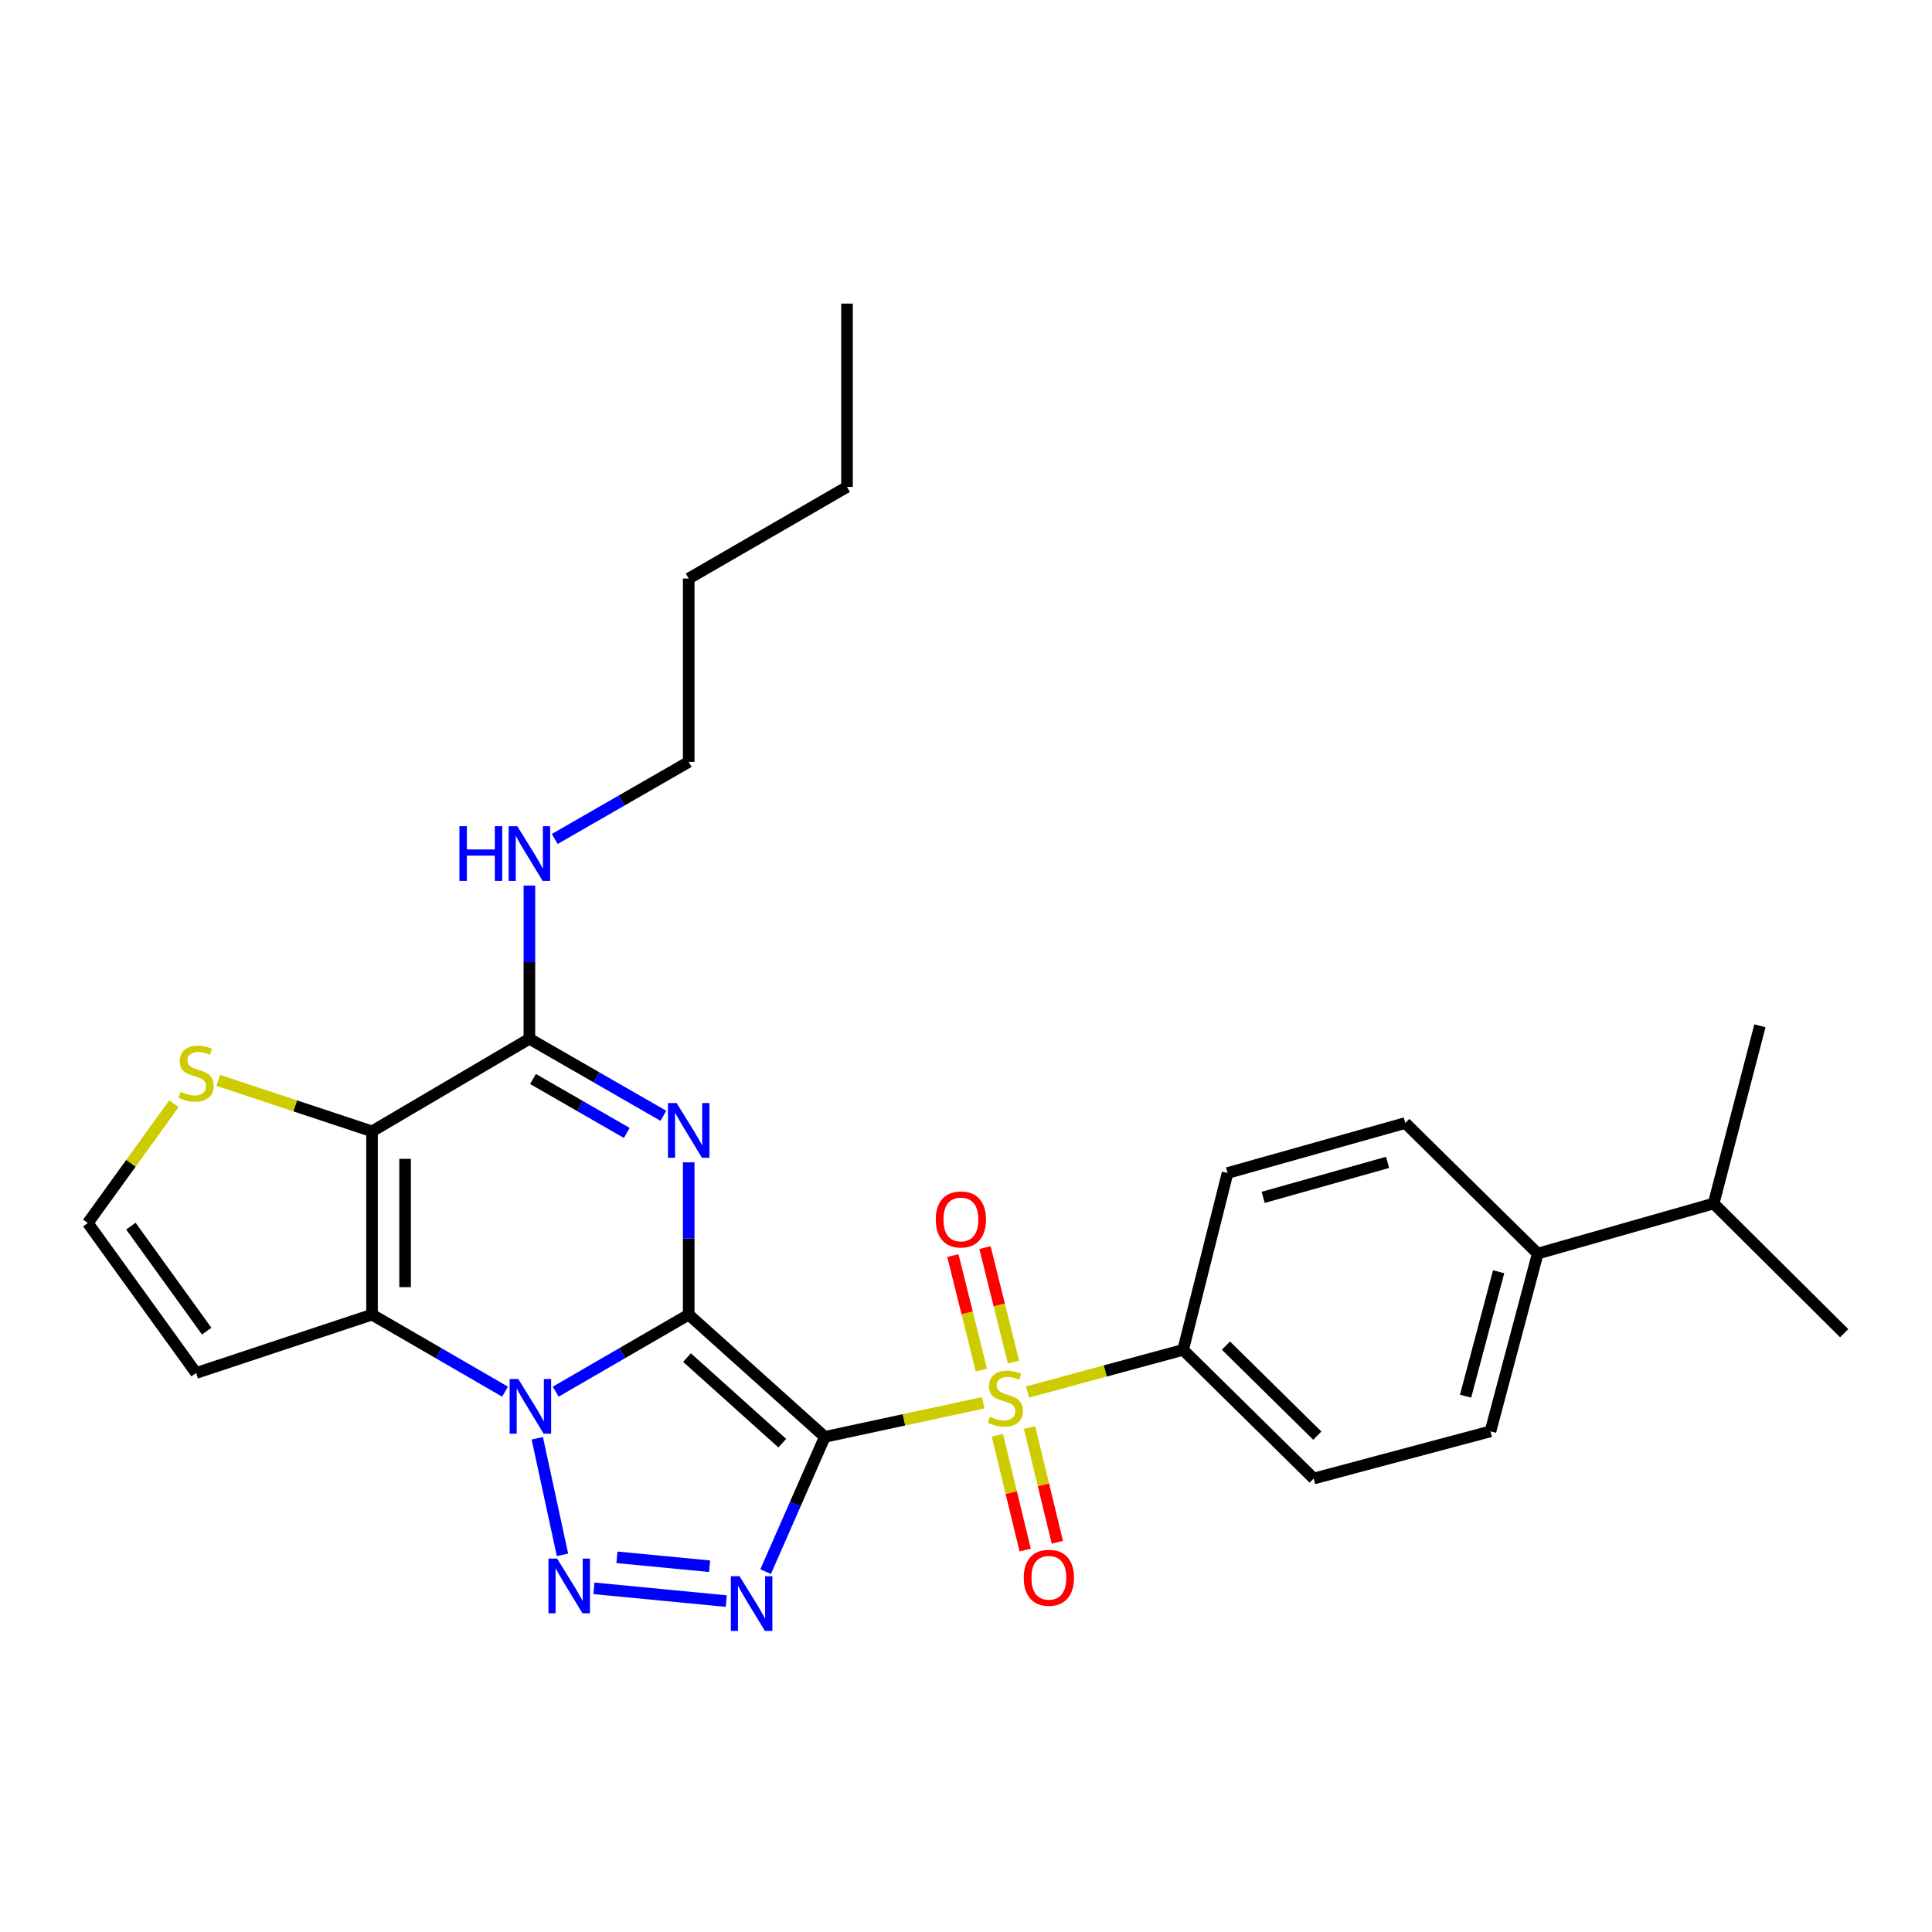 <?xml version='1.0' encoding='iso-8859-1'?>
<svg version='1.1' baseProfile='full'
              xmlns='http://www.w3.org/2000/svg'
                      xmlns:rdkit='http://www.rdkit.org/xml'
                      xmlns:xlink='http://www.w3.org/1999/xlink'
                  xml:space='preserve'
width='1000px' height='1000px' viewBox='0 0 1000 1000'>
<!-- END OF HEADER -->
<rect style='opacity:1.0;fill:#FFFFFF;stroke:none' width='1000' height='1000' x='0' y='0'> </rect>
<path class='bond-0' d='M 356.474,680.45 L 426.915,743.725' style='fill:none;fill-rule:evenodd;stroke:#000000;stroke-width:6px;stroke-linecap:butt;stroke-linejoin:miter;stroke-opacity:1' />
<path class='bond-0' d='M 355.595,702.682 L 404.903,746.975' style='fill:none;fill-rule:evenodd;stroke:#000000;stroke-width:6px;stroke-linecap:butt;stroke-linejoin:miter;stroke-opacity:1' />
<path class='bond-1' d='M 356.474,680.45 L 322.051,700.389' style='fill:none;fill-rule:evenodd;stroke:#000000;stroke-width:6px;stroke-linecap:butt;stroke-linejoin:miter;stroke-opacity:1' />
<path class='bond-1' d='M 322.051,700.389 L 287.629,720.328' style='fill:none;fill-rule:evenodd;stroke:#0000FF;stroke-width:6px;stroke-linecap:butt;stroke-linejoin:miter;stroke-opacity:1' />
<path class='bond-2' d='M 356.474,680.45 L 356.474,641.037' style='fill:none;fill-rule:evenodd;stroke:#000000;stroke-width:6px;stroke-linecap:butt;stroke-linejoin:miter;stroke-opacity:1' />
<path class='bond-2' d='M 356.474,641.037 L 356.474,601.624' style='fill:none;fill-rule:evenodd;stroke:#0000FF;stroke-width:6px;stroke-linecap:butt;stroke-linejoin:miter;stroke-opacity:1' />
<path class='bond-3' d='M 426.915,743.725 L 467.913,734.902' style='fill:none;fill-rule:evenodd;stroke:#000000;stroke-width:6px;stroke-linecap:butt;stroke-linejoin:miter;stroke-opacity:1' />
<path class='bond-3' d='M 467.913,734.902 L 508.911,726.078' style='fill:none;fill-rule:evenodd;stroke:#CCCC00;stroke-width:6px;stroke-linecap:butt;stroke-linejoin:miter;stroke-opacity:1' />
<path class='bond-4' d='M 426.915,743.725 L 411.601,778.599' style='fill:none;fill-rule:evenodd;stroke:#000000;stroke-width:6px;stroke-linecap:butt;stroke-linejoin:miter;stroke-opacity:1' />
<path class='bond-4' d='M 411.601,778.599 L 396.287,813.473' style='fill:none;fill-rule:evenodd;stroke:#0000FF;stroke-width:6px;stroke-linecap:butt;stroke-linejoin:miter;stroke-opacity:1' />
<path class='bond-5' d='M 278.098,744.458 L 291.141,804.768' style='fill:none;fill-rule:evenodd;stroke:#0000FF;stroke-width:6px;stroke-linecap:butt;stroke-linejoin:miter;stroke-opacity:1' />
<path class='bond-6' d='M 261.413,720.329 L 226.985,700.389' style='fill:none;fill-rule:evenodd;stroke:#0000FF;stroke-width:6px;stroke-linecap:butt;stroke-linejoin:miter;stroke-opacity:1' />
<path class='bond-6' d='M 226.985,700.389 L 192.558,680.45' style='fill:none;fill-rule:evenodd;stroke:#000000;stroke-width:6px;stroke-linecap:butt;stroke-linejoin:miter;stroke-opacity:1' />
<path class='bond-8' d='M 343.356,577.535 L 308.686,557.596' style='fill:none;fill-rule:evenodd;stroke:#0000FF;stroke-width:6px;stroke-linecap:butt;stroke-linejoin:miter;stroke-opacity:1' />
<path class='bond-8' d='M 308.686,557.596 L 274.017,537.657' style='fill:none;fill-rule:evenodd;stroke:#000000;stroke-width:6px;stroke-linecap:butt;stroke-linejoin:miter;stroke-opacity:1' />
<path class='bond-8' d='M 324.417,586.4 L 300.148,572.443' style='fill:none;fill-rule:evenodd;stroke:#0000FF;stroke-width:6px;stroke-linecap:butt;stroke-linejoin:miter;stroke-opacity:1' />
<path class='bond-8' d='M 300.148,572.443 L 275.879,558.485' style='fill:none;fill-rule:evenodd;stroke:#000000;stroke-width:6px;stroke-linecap:butt;stroke-linejoin:miter;stroke-opacity:1' />
<path class='bond-11' d='M 531.844,720.505 L 572.113,709.598' style='fill:none;fill-rule:evenodd;stroke:#CCCC00;stroke-width:6px;stroke-linecap:butt;stroke-linejoin:miter;stroke-opacity:1' />
<path class='bond-11' d='M 572.113,709.598 L 612.383,698.69' style='fill:none;fill-rule:evenodd;stroke:#000000;stroke-width:6px;stroke-linecap:butt;stroke-linejoin:miter;stroke-opacity:1' />
<path class='bond-12' d='M 524.583,705.038 L 517.205,675.396' style='fill:none;fill-rule:evenodd;stroke:#CCCC00;stroke-width:6px;stroke-linecap:butt;stroke-linejoin:miter;stroke-opacity:1' />
<path class='bond-12' d='M 517.205,675.396 L 509.826,645.754' style='fill:none;fill-rule:evenodd;stroke:#FF0000;stroke-width:6px;stroke-linecap:butt;stroke-linejoin:miter;stroke-opacity:1' />
<path class='bond-12' d='M 507.963,709.175 L 500.585,679.533' style='fill:none;fill-rule:evenodd;stroke:#CCCC00;stroke-width:6px;stroke-linecap:butt;stroke-linejoin:miter;stroke-opacity:1' />
<path class='bond-12' d='M 500.585,679.533 L 493.206,649.891' style='fill:none;fill-rule:evenodd;stroke:#FF0000;stroke-width:6px;stroke-linecap:butt;stroke-linejoin:miter;stroke-opacity:1' />
<path class='bond-13' d='M 516.241,742.897 L 523.436,772.604' style='fill:none;fill-rule:evenodd;stroke:#CCCC00;stroke-width:6px;stroke-linecap:butt;stroke-linejoin:miter;stroke-opacity:1' />
<path class='bond-13' d='M 523.436,772.604 L 530.631,802.312' style='fill:none;fill-rule:evenodd;stroke:#FF0000;stroke-width:6px;stroke-linecap:butt;stroke-linejoin:miter;stroke-opacity:1' />
<path class='bond-13' d='M 532.887,738.865 L 540.082,768.573' style='fill:none;fill-rule:evenodd;stroke:#CCCC00;stroke-width:6px;stroke-linecap:butt;stroke-linejoin:miter;stroke-opacity:1' />
<path class='bond-13' d='M 540.082,768.573 L 547.277,798.28' style='fill:none;fill-rule:evenodd;stroke:#FF0000;stroke-width:6px;stroke-linecap:butt;stroke-linejoin:miter;stroke-opacity:1' />
<path class='bond-28' d='M 375.924,828.724 L 307.408,822.116' style='fill:none;fill-rule:evenodd;stroke:#0000FF;stroke-width:6px;stroke-linecap:butt;stroke-linejoin:miter;stroke-opacity:1' />
<path class='bond-28' d='M 367.291,810.685 L 319.33,806.059' style='fill:none;fill-rule:evenodd;stroke:#0000FF;stroke-width:6px;stroke-linecap:butt;stroke-linejoin:miter;stroke-opacity:1' />
<path class='bond-10' d='M 192.558,680.45 L 101.508,710.669' style='fill:none;fill-rule:evenodd;stroke:#000000;stroke-width:6px;stroke-linecap:butt;stroke-linejoin:miter;stroke-opacity:1' />
<path class='bond-29' d='M 192.558,680.45 L 192.558,585.584' style='fill:none;fill-rule:evenodd;stroke:#000000;stroke-width:6px;stroke-linecap:butt;stroke-linejoin:miter;stroke-opacity:1' />
<path class='bond-29' d='M 209.685,666.22 L 209.685,599.814' style='fill:none;fill-rule:evenodd;stroke:#000000;stroke-width:6px;stroke-linecap:butt;stroke-linejoin:miter;stroke-opacity:1' />
<path class='bond-7' d='M 192.558,585.584 L 274.017,537.657' style='fill:none;fill-rule:evenodd;stroke:#000000;stroke-width:6px;stroke-linecap:butt;stroke-linejoin:miter;stroke-opacity:1' />
<path class='bond-9' d='M 192.558,585.584 L 152.772,572.391' style='fill:none;fill-rule:evenodd;stroke:#000000;stroke-width:6px;stroke-linecap:butt;stroke-linejoin:miter;stroke-opacity:1' />
<path class='bond-9' d='M 152.772,572.391 L 112.986,559.199' style='fill:none;fill-rule:evenodd;stroke:#CCCC00;stroke-width:6px;stroke-linecap:butt;stroke-linejoin:miter;stroke-opacity:1' />
<path class='bond-15' d='M 274.017,537.657 L 274.017,498.007' style='fill:none;fill-rule:evenodd;stroke:#000000;stroke-width:6px;stroke-linecap:butt;stroke-linejoin:miter;stroke-opacity:1' />
<path class='bond-15' d='M 274.017,498.007 L 274.017,458.358' style='fill:none;fill-rule:evenodd;stroke:#0000FF;stroke-width:6px;stroke-linecap:butt;stroke-linejoin:miter;stroke-opacity:1' />
<path class='bond-30' d='M 90.034,571.284 L 67.744,602.155' style='fill:none;fill-rule:evenodd;stroke:#CCCC00;stroke-width:6px;stroke-linecap:butt;stroke-linejoin:miter;stroke-opacity:1' />
<path class='bond-30' d='M 67.744,602.155 L 45.455,633.026' style='fill:none;fill-rule:evenodd;stroke:#000000;stroke-width:6px;stroke-linecap:butt;stroke-linejoin:miter;stroke-opacity:1' />
<path class='bond-14' d='M 101.508,710.669 L 45.455,633.026' style='fill:none;fill-rule:evenodd;stroke:#000000;stroke-width:6px;stroke-linecap:butt;stroke-linejoin:miter;stroke-opacity:1' />
<path class='bond-14' d='M 106.986,688.998 L 67.749,634.648' style='fill:none;fill-rule:evenodd;stroke:#000000;stroke-width:6px;stroke-linecap:butt;stroke-linejoin:miter;stroke-opacity:1' />
<path class='bond-17' d='M 612.383,698.69 L 635.381,607.145' style='fill:none;fill-rule:evenodd;stroke:#000000;stroke-width:6px;stroke-linecap:butt;stroke-linejoin:miter;stroke-opacity:1' />
<path class='bond-18' d='M 612.383,698.69 L 679.959,765.286' style='fill:none;fill-rule:evenodd;stroke:#000000;stroke-width:6px;stroke-linecap:butt;stroke-linejoin:miter;stroke-opacity:1' />
<path class='bond-18' d='M 634.541,696.481 L 681.844,743.098' style='fill:none;fill-rule:evenodd;stroke:#000000;stroke-width:6px;stroke-linecap:butt;stroke-linejoin:miter;stroke-opacity:1' />
<path class='bond-22' d='M 287.135,434.255 L 321.805,414.312' style='fill:none;fill-rule:evenodd;stroke:#0000FF;stroke-width:6px;stroke-linecap:butt;stroke-linejoin:miter;stroke-opacity:1' />
<path class='bond-22' d='M 321.805,414.312 L 356.474,394.369' style='fill:none;fill-rule:evenodd;stroke:#000000;stroke-width:6px;stroke-linecap:butt;stroke-linejoin:miter;stroke-opacity:1' />
<path class='bond-16' d='M 795.919,648.85 L 771.466,740.851' style='fill:none;fill-rule:evenodd;stroke:#000000;stroke-width:6px;stroke-linecap:butt;stroke-linejoin:miter;stroke-opacity:1' />
<path class='bond-16' d='M 775.699,658.251 L 758.581,722.652' style='fill:none;fill-rule:evenodd;stroke:#000000;stroke-width:6px;stroke-linecap:butt;stroke-linejoin:miter;stroke-opacity:1' />
<path class='bond-21' d='M 795.919,648.85 L 886.979,622.94' style='fill:none;fill-rule:evenodd;stroke:#000000;stroke-width:6px;stroke-linecap:butt;stroke-linejoin:miter;stroke-opacity:1' />
<path class='bond-31' d='M 795.919,648.85 L 727.382,581.274' style='fill:none;fill-rule:evenodd;stroke:#000000;stroke-width:6px;stroke-linecap:butt;stroke-linejoin:miter;stroke-opacity:1' />
<path class='bond-20' d='M 635.381,607.145 L 727.382,581.274' style='fill:none;fill-rule:evenodd;stroke:#000000;stroke-width:6px;stroke-linecap:butt;stroke-linejoin:miter;stroke-opacity:1' />
<path class='bond-20' d='M 653.817,619.752 L 718.218,601.642' style='fill:none;fill-rule:evenodd;stroke:#000000;stroke-width:6px;stroke-linecap:butt;stroke-linejoin:miter;stroke-opacity:1' />
<path class='bond-19' d='M 679.959,765.286 L 771.466,740.851' style='fill:none;fill-rule:evenodd;stroke:#000000;stroke-width:6px;stroke-linecap:butt;stroke-linejoin:miter;stroke-opacity:1' />
<path class='bond-23' d='M 886.979,622.94 L 954.545,690.06' style='fill:none;fill-rule:evenodd;stroke:#000000;stroke-width:6px;stroke-linecap:butt;stroke-linejoin:miter;stroke-opacity:1' />
<path class='bond-24' d='M 886.979,622.94 L 910.938,530.939' style='fill:none;fill-rule:evenodd;stroke:#000000;stroke-width:6px;stroke-linecap:butt;stroke-linejoin:miter;stroke-opacity:1' />
<path class='bond-25' d='M 356.474,394.369 L 356.474,299.456' style='fill:none;fill-rule:evenodd;stroke:#000000;stroke-width:6px;stroke-linecap:butt;stroke-linejoin:miter;stroke-opacity:1' />
<path class='bond-26' d='M 356.474,299.456 L 438.409,252.033' style='fill:none;fill-rule:evenodd;stroke:#000000;stroke-width:6px;stroke-linecap:butt;stroke-linejoin:miter;stroke-opacity:1' />
<path class='bond-27' d='M 438.409,252.033 L 438.409,157.139' style='fill:none;fill-rule:evenodd;stroke:#000000;stroke-width:6px;stroke-linecap:butt;stroke-linejoin:miter;stroke-opacity:1' />
<path  class='atom-2' d='M 268.261 713.76
L 277.541 728.76
Q 278.461 730.24, 279.941 732.92
Q 281.421 735.6, 281.501 735.76
L 281.501 713.76
L 285.261 713.76
L 285.261 742.08
L 281.381 742.08
L 271.421 725.68
Q 270.261 723.76, 269.021 721.56
Q 267.821 719.36, 267.461 718.68
L 267.461 742.08
L 263.781 742.08
L 263.781 713.76
L 268.261 713.76
' fill='#0000FF'/>
<path  class='atom-3' d='M 350.214 570.92
L 359.494 585.92
Q 360.414 587.4, 361.894 590.08
Q 363.374 592.76, 363.454 592.92
L 363.454 570.92
L 367.214 570.92
L 367.214 599.24
L 363.334 599.24
L 353.374 582.84
Q 352.214 580.92, 350.974 578.72
Q 349.774 576.52, 349.414 575.84
L 349.414 599.24
L 345.734 599.24
L 345.734 570.92
L 350.214 570.92
' fill='#0000FF'/>
<path  class='atom-4' d='M 512.381 733.33
Q 512.701 733.45, 514.021 734.01
Q 515.341 734.57, 516.781 734.93
Q 518.261 735.25, 519.701 735.25
Q 522.381 735.25, 523.941 733.97
Q 525.501 732.65, 525.501 730.37
Q 525.501 728.81, 524.701 727.85
Q 523.941 726.89, 522.741 726.37
Q 521.541 725.85, 519.541 725.25
Q 517.021 724.49, 515.501 723.77
Q 514.021 723.05, 512.941 721.53
Q 511.901 720.01, 511.901 717.45
Q 511.901 713.89, 514.301 711.69
Q 516.741 709.49, 521.541 709.49
Q 524.821 709.49, 528.541 711.05
L 527.621 714.13
Q 524.221 712.73, 521.661 712.73
Q 518.901 712.73, 517.381 713.89
Q 515.861 715.01, 515.901 716.97
Q 515.901 718.49, 516.661 719.41
Q 517.461 720.33, 518.581 720.85
Q 519.741 721.37, 521.661 721.97
Q 524.221 722.77, 525.741 723.57
Q 527.261 724.37, 528.341 726.01
Q 529.461 727.61, 529.461 730.37
Q 529.461 734.29, 526.821 736.41
Q 524.221 738.49, 519.861 738.49
Q 517.341 738.49, 515.421 737.93
Q 513.541 737.41, 511.301 736.49
L 512.381 733.33
' fill='#CCCC00'/>
<path  class='atom-5' d='M 382.775 815.829
L 392.055 830.829
Q 392.975 832.309, 394.455 834.989
Q 395.935 837.669, 396.015 837.829
L 396.015 815.829
L 399.775 815.829
L 399.775 844.149
L 395.895 844.149
L 385.935 827.749
Q 384.775 825.829, 383.535 823.629
Q 382.335 821.429, 381.975 820.749
L 381.975 844.149
L 378.295 844.149
L 378.295 815.829
L 382.775 815.829
' fill='#0000FF'/>
<path  class='atom-6' d='M 288.366 806.723
L 297.646 821.723
Q 298.566 823.203, 300.046 825.883
Q 301.526 828.563, 301.606 828.723
L 301.606 806.723
L 305.366 806.723
L 305.366 835.043
L 301.486 835.043
L 291.526 818.643
Q 290.366 816.723, 289.126 814.523
Q 287.926 812.323, 287.566 811.643
L 287.566 835.043
L 283.886 835.043
L 283.886 806.723
L 288.366 806.723
' fill='#0000FF'/>
<path  class='atom-10' d='M 93.508 565.113
Q 93.828 565.233, 95.148 565.793
Q 96.468 566.353, 97.908 566.713
Q 99.388 567.033, 100.828 567.033
Q 103.508 567.033, 105.068 565.753
Q 106.628 564.433, 106.628 562.153
Q 106.628 560.593, 105.828 559.633
Q 105.068 558.673, 103.868 558.153
Q 102.668 557.633, 100.668 557.033
Q 98.148 556.273, 96.628 555.553
Q 95.148 554.833, 94.068 553.313
Q 93.028 551.793, 93.028 549.233
Q 93.028 545.673, 95.428 543.473
Q 97.868 541.273, 102.668 541.273
Q 105.948 541.273, 109.668 542.833
L 108.748 545.913
Q 105.348 544.513, 102.788 544.513
Q 100.028 544.513, 98.508 545.673
Q 96.988 546.793, 97.028 548.753
Q 97.028 550.273, 97.788 551.193
Q 98.588 552.113, 99.708 552.633
Q 100.868 553.153, 102.788 553.753
Q 105.348 554.553, 106.868 555.353
Q 108.388 556.153, 109.468 557.793
Q 110.588 559.393, 110.588 562.153
Q 110.588 566.073, 107.948 568.193
Q 105.348 570.273, 100.988 570.273
Q 98.468 570.273, 96.548 569.713
Q 94.668 569.193, 92.428 568.273
L 93.508 565.113
' fill='#CCCC00'/>
<path  class='atom-13' d='M 484.355 631.184
Q 484.355 624.384, 487.715 620.584
Q 491.075 616.784, 497.355 616.784
Q 503.635 616.784, 506.995 620.584
Q 510.355 624.384, 510.355 631.184
Q 510.355 638.064, 506.955 641.984
Q 503.555 645.864, 497.355 645.864
Q 491.115 645.864, 487.715 641.984
Q 484.355 638.104, 484.355 631.184
M 497.355 642.664
Q 501.675 642.664, 503.995 639.784
Q 506.355 636.864, 506.355 631.184
Q 506.355 625.624, 503.995 622.824
Q 501.675 619.984, 497.355 619.984
Q 493.035 619.984, 490.675 622.784
Q 488.355 625.584, 488.355 631.184
Q 488.355 636.904, 490.675 639.784
Q 493.035 642.664, 497.355 642.664
' fill='#FF0000'/>
<path  class='atom-14' d='M 529.894 816.643
Q 529.894 809.843, 533.254 806.043
Q 536.614 802.243, 542.894 802.243
Q 549.174 802.243, 552.534 806.043
Q 555.894 809.843, 555.894 816.643
Q 555.894 823.523, 552.494 827.443
Q 549.094 831.323, 542.894 831.323
Q 536.654 831.323, 533.254 827.443
Q 529.894 823.563, 529.894 816.643
M 542.894 828.123
Q 547.214 828.123, 549.534 825.243
Q 551.894 822.323, 551.894 816.643
Q 551.894 811.083, 549.534 808.283
Q 547.214 805.443, 542.894 805.443
Q 538.574 805.443, 536.214 808.243
Q 533.894 811.043, 533.894 816.643
Q 533.894 822.363, 536.214 825.243
Q 538.574 828.123, 542.894 828.123
' fill='#FF0000'/>
<path  class='atom-16' d='M 237.797 427.642
L 241.637 427.642
L 241.637 439.682
L 256.117 439.682
L 256.117 427.642
L 259.957 427.642
L 259.957 455.962
L 256.117 455.962
L 256.117 442.882
L 241.637 442.882
L 241.637 455.962
L 237.797 455.962
L 237.797 427.642
' fill='#0000FF'/>
<path  class='atom-16' d='M 267.757 427.642
L 277.037 442.642
Q 277.957 444.122, 279.437 446.802
Q 280.917 449.482, 280.997 449.642
L 280.997 427.642
L 284.757 427.642
L 284.757 455.962
L 280.877 455.962
L 270.917 439.562
Q 269.757 437.642, 268.517 435.442
Q 267.317 433.242, 266.957 432.562
L 266.957 455.962
L 263.277 455.962
L 263.277 427.642
L 267.757 427.642
' fill='#0000FF'/>
</svg>
